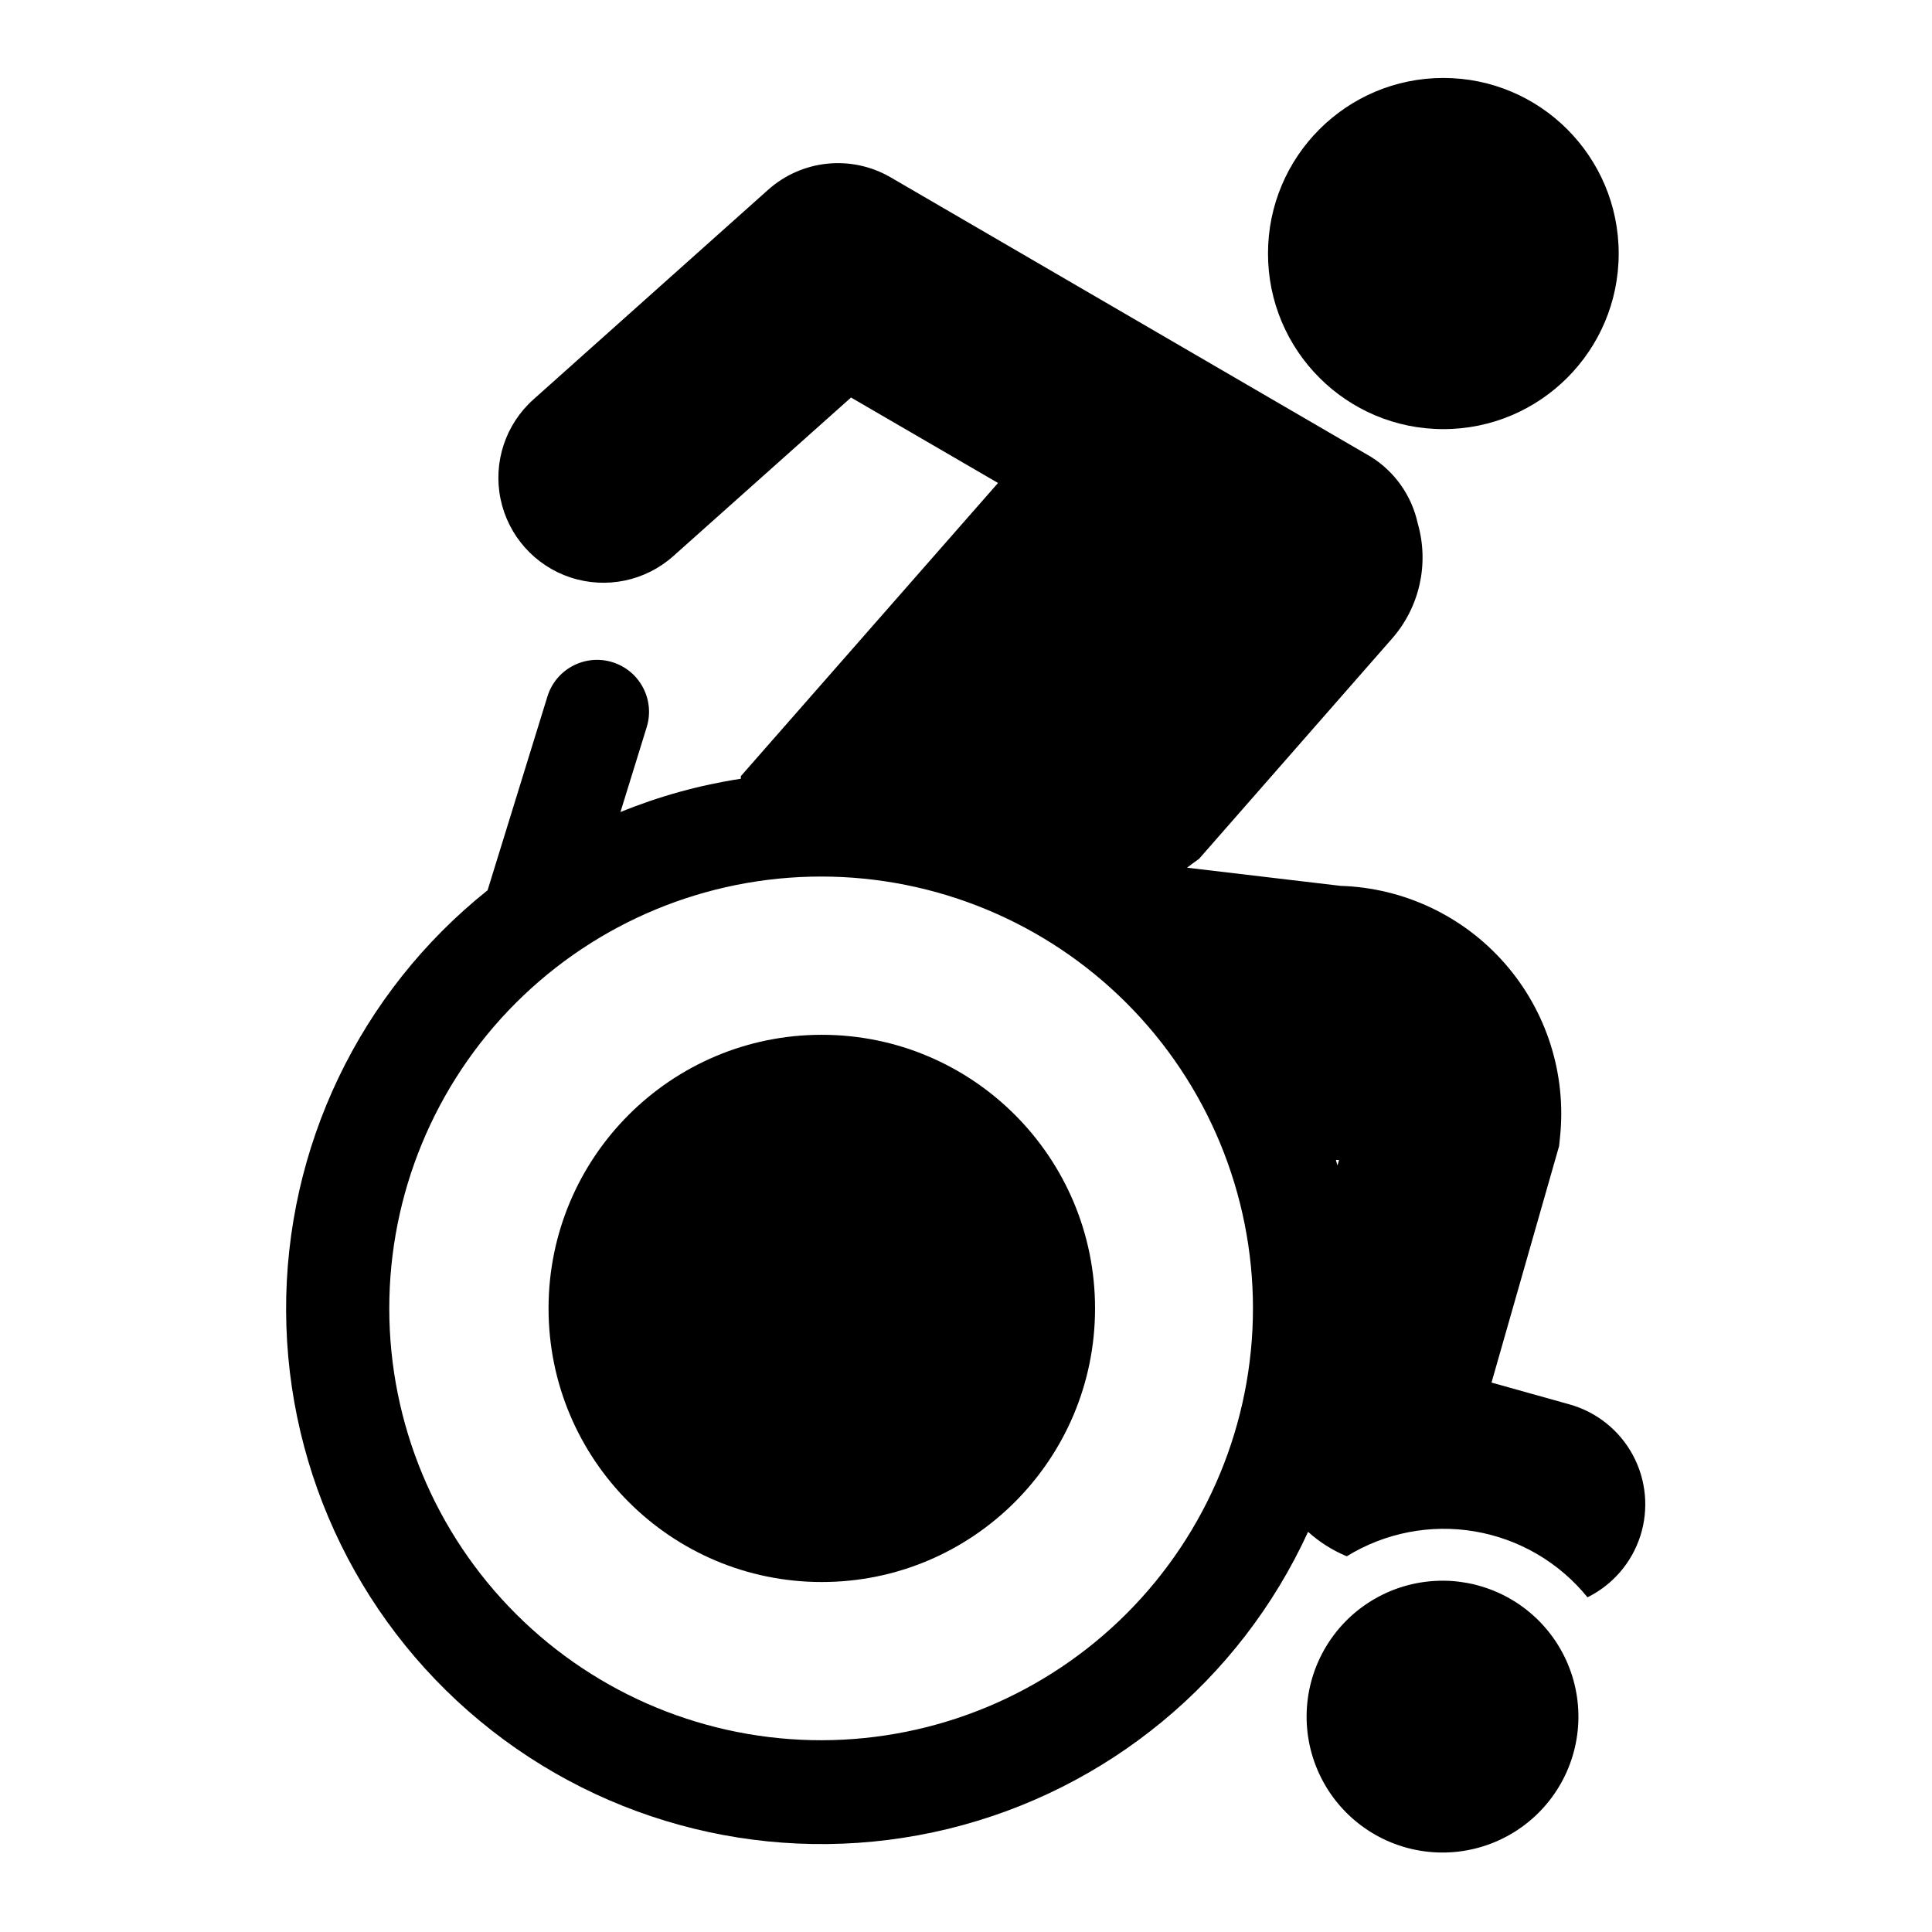 <?xml version="1.0" encoding="UTF-8"?>
<!-- Uploaded to: ICON Repo, www.iconrepo.com, Generator: ICON Repo Mixer Tools -->
<svg fill="#000000" width="800px" height="800px" version="1.1" viewBox="144 144 512 512" xmlns="http://www.w3.org/2000/svg">
 <g>
  <path d="m572.97 211.19c0 25.699-20.805 46.531-46.469 46.531s-46.469-20.832-46.469-46.531 20.805-46.531 46.469-46.531 46.469 20.832 46.469 46.531"/>
  <path d="m434.2 490.74c0 40.047-32.422 72.512-72.414 72.512-39.996 0-72.414-32.465-72.414-72.512 0-40.043 32.418-72.508 72.414-72.508 39.992 0 72.414 32.465 72.414 72.508"/>
  <path d="m535.64 564.14c-0.371-0.102-0.734-0.203-1.121-0.293-0.559-0.125-1.074-0.234-1.617-0.332-0.543-0.094-1.23-0.207-1.852-0.293-0.41-0.051-0.816-0.113-1.23-0.152-1.074-0.102-2.168-0.168-3.269-0.168l-0.004 0.008c-12.32-0.094-23.836 6.121-30.52 16.473-6.688 10.352-7.617 23.402-2.465 34.598 5.148 11.191 15.664 18.977 27.875 20.633 12.211 1.66 24.422-3.043 32.367-12.457 7.949-9.418 10.531-22.242 6.844-34.004-3.684-11.758-13.125-20.816-25.027-24.012z"/>
  <path d="m559.88 516.16-20.613-5.762 17.914-62.695 0.246-2.414v0.004c1.723-16.672-3.566-33.312-14.598-45.93-11.031-12.621-26.816-20.082-43.57-20.602l-40.676-4.812c1.047-0.801 2.094-1.602 3.176-2.344l51.152-58.379c7.324-8.355 9.883-19.867 6.797-30.543-1.582-7.289-6.039-13.637-12.359-17.598-0.211-0.145-127.34-74.098-127.34-74.098-5.07-2.945-10.941-4.207-16.773-3.609-5.832 0.598-11.328 3.023-15.695 6.934l-62.137 55.504c-7.426 6.609-10.766 16.68-8.754 26.418s9.066 17.664 18.504 20.789c9.441 3.129 19.828 0.984 27.258-5.629l47.117-42.047 38.957 22.648-68.156 77.691v0.695-0.004c-10.945 1.676-21.656 4.637-31.906 8.824l6.957-22.496v-0.004c2.246-7.262-1.824-14.973-9.09-17.219-7.266-2.242-14.977 1.828-17.219 9.094l-15.859 51.355c-33.934 27.07-53.605 68.184-53.391 111.59 0.211 43.41 20.285 84.332 54.48 111.07 34.195 26.738 78.75 36.348 120.93 26.086 42.18-10.262 77.336-39.27 95.422-78.73 3.023 2.734 6.492 4.93 10.262 6.481 10.137-6.242 22.203-8.586 33.941-6.582 11.734 2 22.344 8.203 29.84 17.453 6.695-3.305 11.758-9.195 14.023-16.309 2.266-7.117 1.535-14.848-2.016-21.418-3.555-6.57-9.625-11.41-16.82-13.41zm-61.859-64.762h0.836l-0.418 1.465c-0.137-0.488-0.277-0.977-0.418-1.465zm-136.23 153.78c-30.363 0.047-59.504-11.969-81-33.41-21.5-21.441-33.598-50.547-33.629-80.91-0.035-30.363 12-59.492 33.453-80.98 21.453-21.488 50.566-33.57 80.926-33.586 30.363-0.016 59.488 12.035 80.965 33.5 21.477 21.461 33.543 50.582 33.543 80.941-0.012 30.32-12.043 59.395-33.465 80.852-21.422 21.453-50.477 33.535-80.793 33.594z"/>
 </g>
</svg>